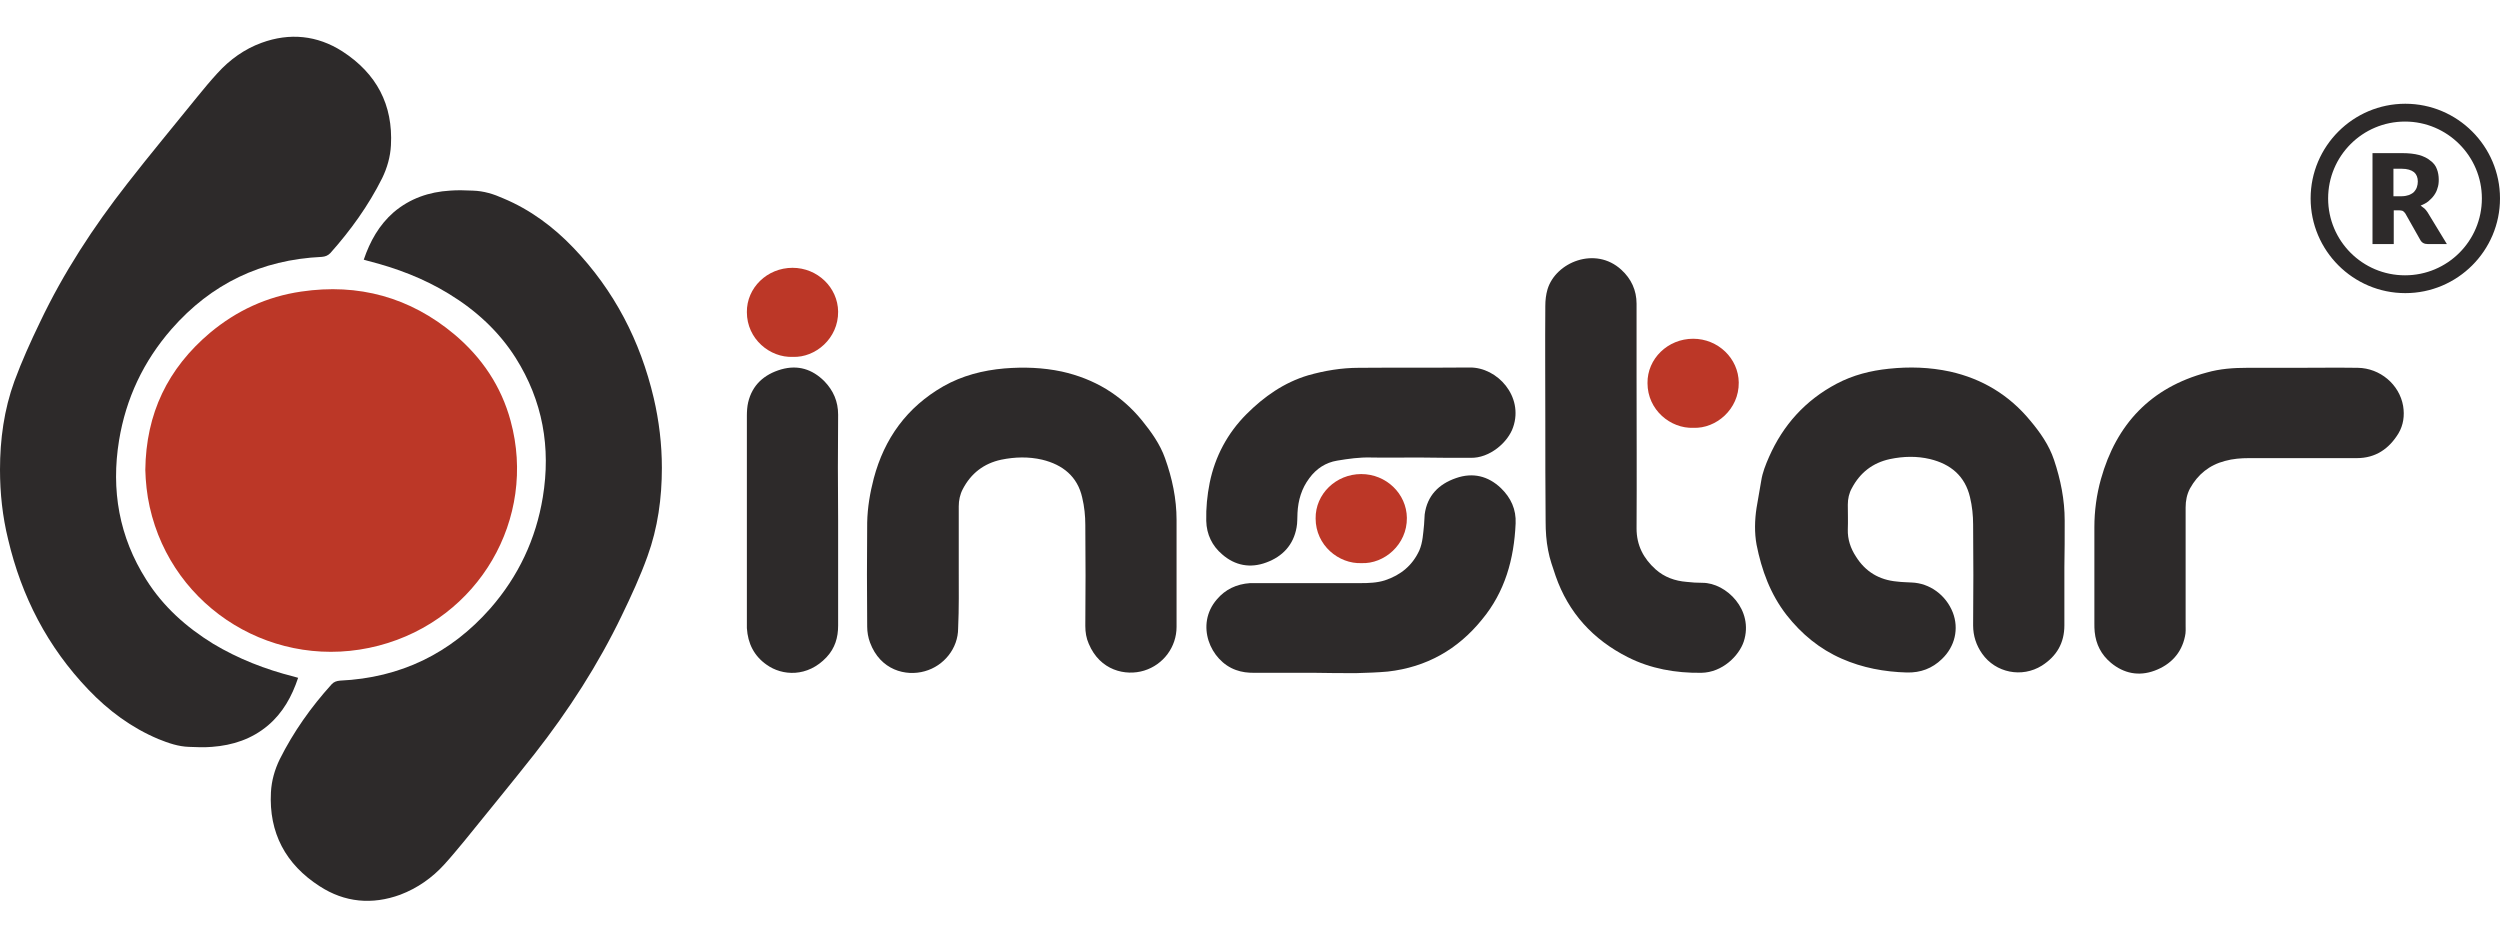 <?xml version="1.0" encoding="utf-8"?>
<!-- Generator: Adobe Illustrator 22.1.0, SVG Export Plug-In . SVG Version: 6.00 Build 0)  -->
<svg version="1.1" id="Camada_1" xmlns="http://www.w3.org/2000/svg" xmlns:xlink="http://www.w3.org/1999/xlink" x="0px" y="0px"
	 viewBox="0 0 800 300" style="enable-background:new 0 0 800 300;" xml:space="preserve">
<style type="text/css">
	.st0{fill:none;}
	.st1{fill:#2D2A2A;}
	.st2{fill:#BC3727;}
</style>
<path class="st0" d="M768.6,54h-2.7v8.6v0.2h2.6c1,0,1.8-0.2,2.4-0.4c0.7-0.3,1.2-0.6,1.6-1c0.4-0.5,0.7-0.9,0.9-1.5
	c0.2-0.6,0.3-1.2,0.3-1.8c0-1.3-0.4-2.3-1.2-3C771.6,54.4,770.3,54,768.6,54z"/>
<path class="st0" d="M769.6,38.9c-13.6,0-24.6,11-24.6,24.6s11,24.6,24.6,24.6s24.6-11,24.6-24.6C794.2,50,783.2,38.9,769.6,38.9z
	 M776.9,78.1c-1.1,0-1.9-0.4-2.4-1.3l-4.8-8.5c-0.3-0.4-0.5-0.6-0.8-0.8c-0.3-0.1-0.7-0.2-1.2-0.2H766v10.8h-6.8V49h9.5
	c2.1,0,3.9,0.2,5.4,0.6c1.4,0.4,2.7,1,3.6,1.8c1,0.7,1.7,1.6,2.1,2.7c0.4,1,0.6,2.2,0.6,3.4c0,1-0.1,1.9-0.4,2.7
	c-0.2,0.8-0.6,1.6-1.1,2.3s-1.1,1.3-1.8,1.9c-0.7,0.6-1.6,1-2.5,1.4c0.4,0.3,0.8,0.6,1.2,0.9c0.3,0.3,0.7,0.7,1,1.2l6.2,10.2H776.9z
	"/>
<path class="st1" d="M268.2,132.7c0-4.2-1.5-7.7-4.4-10.7c-3.9-3.9-8.5-5.3-13.8-3.8c-5.5,1.6-9.3,5-10.6,10.6
	c-0.3,1.3-0.4,2.8-0.4,4.2c0,22.2,0,44.5,0,66.7c0,0.4,0,0.9,0,1.3c0.3,4.9,2.3,8.9,6.3,11.7c5,3.6,13.1,4.1,19.2-2.4
	c2.7-2.9,3.7-6.3,3.7-10.1c0-11.2,0-22.5,0-33.7C268.1,155.3,268.1,144,268.2,132.7z"/>
<path class="st1" d="M365.4,134.5c-6.7-8.2-15.3-13.3-25.6-15.6c-6.1-1.3-12.2-1.5-18.4-1c-6.9,0.6-13.5,2.3-19.5,5.7
	c-11.7,6.7-18.9,16.7-22.3,29.5c-1.2,4.6-2,9.3-2.1,14.1c-0.1,11.1-0.1,22.2,0,33.3c0,1.7,0.3,3.5,0.9,5.1
	c3.3,8.9,11.5,10.9,17.5,9.2c6.2-1.7,10.7-7.4,10.7-13.7c0.3-6.4,0.2-12.9,0.2-19.3c0-6.6,0-13.2,0-19.8c0-1.9,0.4-3.8,1.3-5.5
	c2.6-5,6.7-8.2,12.3-9.4c4.4-0.9,8.8-1,13.1,0c6.6,1.6,11.3,5.4,12.8,12.1c0.7,2.9,1,5.9,1,8.8c0.1,10.8,0.1,21.6,0,32.3
	c0,2,0.3,3.9,1.1,5.7c3.6,8.6,11.8,10.4,17.7,8.6c6.2-1.9,10.4-7.6,10.4-14c0-11.4,0-22.8,0-34.2c0-6.8-1.4-13.4-3.7-19.8
	C371.2,142.1,368.4,138.2,365.4,134.5z"/>
<path class="st1" d="M183.5,79.3c-6.4-6.7-13.8-12.2-22.4-15.8c-3.1-1.4-6.3-2.4-9.8-2.5c-2.5-0.1-4.9-0.2-7.3,0
	c-6.7,0.4-12.8,2.5-18,6.9c-4.7,4.1-7.6,9.3-9.6,15.2c0.6,0.2,1,0.3,1.4,0.4c9.1,2.3,17.8,5.6,25.8,10.5c8.7,5.3,16,12,21.4,20.5
	c8.7,13.8,11.3,28.7,8.7,44.6c-2.2,13.4-7.8,25.3-16.8,35.6c-12.7,14.4-28.7,22.2-48.1,23.1c-1.1,0.1-2,0.4-2.7,1.2
	c-6.6,7.3-12.2,15.2-16.6,24c-1.6,3.3-2.6,6.8-2.8,10.5c-0.7,13,4.7,23.1,15.6,30.1c8,5.2,16.8,6,25.8,2.7
	c5.5-2.1,10.2-5.4,14.1-9.7c2.2-2.4,4.3-5,6.4-7.5c7.5-9.3,15.1-18.5,22.5-27.9c10.8-13.8,20.3-28.5,27.9-44.3
	c3-6.2,5.9-12.5,8.2-18.9c3.3-9.1,4.6-18.6,4.6-28.3c0-7.5-0.9-15-2.6-22.3C204.9,109.1,196.6,93,183.5,79.3z"/>
<path class="st2" d="M67.2,106.5c-13.5,11.4-20.5,25.8-20.7,43.9c0.1,3.7,0.5,7.8,1.4,11.8c7.3,32.8,40.4,53,73.3,44.4
	c32.1-8.4,50.7-40.7,42.2-71.9c-3-11.1-9.2-20.3-18-27.7c-14.2-11.9-30.7-16.4-49-13.7C85.4,94.9,75.7,99.4,67.2,106.5z"/>
<path class="st1" d="M391.1,177.4c4.1,3.6,9,4.5,14.1,2.6c5.2-1.9,8.7-5.6,9.7-11.2c0.3-1.5,0.2-3.1,0.3-4.7c0.2-4,1.3-7.8,3.8-11.1
	c2.2-3,5.2-5,8.9-5.6c3.6-0.6,7.1-1.1,10.8-1c5,0.1,10,0,14.9,0c5.7,0.1,11.1,0.1,16.6,0.1c0.1,0,0.2,0,0.3,0
	c6.2,0.2,12.1-5,13.7-9.8c3.4-9.8-5-19.2-13.9-19.1c-11.8,0.1-23.6,0-35.5,0.1c-5.5,0-10.9,0.9-16.2,2.4
	c-7.7,2.3-14.1,6.8-19.7,12.4c-6.1,6.1-10.1,13.6-11.8,22c-0.8,4-1.2,8.1-1.1,12.2C386.1,171,387.9,174.7,391.1,177.4z"/>
<path class="st2" d="M541.9,136.9c7.2,0.3,14.6-5.9,14.5-14.5c-0.1-7.7-6.6-14-14.6-14c-8.1,0-14.7,6.4-14.6,14.2
	C527.2,131.2,534.6,137.2,541.9,136.9z"/>
<path class="st1" d="M95.4,216.9c-0.6-0.2-1-0.3-1.4-0.4c-9.1-2.3-17.8-5.7-25.8-10.5c-8.6-5.3-16-11.9-21.4-20.5
	c-8.7-13.7-11.3-28.7-8.7-44.6c2.2-13.4,7.8-25.3,16.8-35.6C67.6,90.8,83.6,83.1,103,82.2c1.1-0.1,1.9-0.4,2.7-1.2
	c6.5-7.3,12.2-15.2,16.6-24c1.6-3.3,2.6-6.8,2.8-10.5c0.7-13-4.6-23-15.6-30.1c-8-5.1-16.8-6-25.8-2.7c-5.5,2-10.2,5.4-14.1,9.7
	c-2.2,2.4-4.3,4.9-6.4,7.5C55.7,40.2,48,49.4,40.7,58.8c-10.8,13.8-20.4,28.5-27.9,44.3c-3,6.2-5.8,12.4-8.2,18.9
	C1.3,131.1,0,140.6,0,150.3c0,7.5,0.8,15,2.6,22.3c4.3,18.3,12.6,34.4,25.7,48.1c6.4,6.7,13.8,12.2,22.4,15.8
	c3.2,1.3,6.4,2.4,9.8,2.5c2.4,0.1,4.8,0.2,7.3,0c6.7-0.5,12.8-2.5,18-6.9C90.5,228.1,93.4,222.9,95.4,216.9z"/>
<path class="st2" d="M253.7,114.2c7.2,0.3,14.6-5.9,14.5-14.5c-0.1-7.7-6.6-14-14.6-14c-8.1,0-14.7,6.4-14.6,14.2
	C239,108.5,246.4,114.5,253.7,114.2z"/>
<path class="st1" d="M775.8,66.7c-0.4-0.3-0.8-0.6-1.2-0.9c0.9-0.4,1.8-0.8,2.5-1.4c0.7-0.6,1.3-1.2,1.8-1.9s0.9-1.5,1.1-2.3
	c0.3-0.8,0.4-1.7,0.4-2.7c0-1.2-0.2-2.4-0.6-3.4c-0.4-1.1-1.1-2-2.1-2.7c-0.9-0.8-2.2-1.4-3.6-1.8c-1.5-0.4-3.3-0.6-5.4-0.6h-9.5
	v29.1h6.8V67.3h1.7c0.5,0,0.9,0.1,1.2,0.2c0.3,0.2,0.5,0.4,0.8,0.8l4.8,8.5c0.5,0.9,1.3,1.3,2.4,1.3h6.1l-6.2-10.2
	C776.5,67.4,776.1,67,775.8,66.7z M773.4,59.9c-0.2,0.6-0.5,1-0.9,1.5c-0.4,0.4-0.9,0.7-1.6,1c-0.6,0.2-1.4,0.4-2.4,0.4h-2.6v-0.2
	V54h2.7c1.7,0,3,0.4,3.9,1.1c0.8,0.7,1.2,1.7,1.2,3C773.7,58.7,773.6,59.3,773.4,59.9z"/>
<path class="st1" d="M754.5,117.7c-6.7-0.1-13.3,0-20,0c-5.1,0-10.3,0-15.4,0c-4.4,0-8.7,0.3-12.9,1.5c-18,4.8-29,16.6-33.9,34.1
	c-1.4,5-2.1,10.2-2.1,15.4c0,10.3,0,20.6,0,30.8c0,0.9,0,1.8,0.1,2.7c0.4,4,2.1,7.3,5.2,9.9c4.1,3.4,8.9,4.4,14,2.5
	c5.1-1.9,8.6-5.6,9.7-11c0.3-1.2,0.2-2.6,0.2-3.8c0-12.5,0-24.9,0-37.4c0-2.2,0.4-4.2,1.4-6.1c2.5-4.5,6.2-7.5,11.2-8.8
	c2.5-0.7,5.1-0.9,7.7-0.9c11.5,0,23,0,34.5,0c6,0,10.3-3,13.3-7.9c1.6-2.7,2-5.7,1.5-8.8C767.8,123,761.6,117.8,754.5,117.7z"/>
<path class="st1" d="M769.7,33.2c-16.7,0-30.3,13.6-30.3,30.3s13.6,30.3,30.3,30.3S800,80.2,800,63.5S786.4,33.2,769.7,33.2z
	 M769.6,88.1c-13.6,0-24.6-11-24.6-24.6s11-24.6,24.6-24.6s24.6,11.1,24.6,24.6C794.2,77.1,783.2,88.1,769.6,88.1z"/>
<path class="st1" d="M649.6,134.5c-6.7-8.1-15.3-13.3-25.6-15.6c-6.5-1.4-13-1.6-19.6-0.9c-5.8,0.6-11.4,2-16.7,4.8
	c-10,5.3-17.1,13.2-21.6,23.4c-1.1,2.5-2.1,5-2.5,7.6c-0.5,2.9-1,5.8-1.5,8.7c-0.6,3.9-0.7,8,0,11.8c1.6,8.1,4.4,15.8,9.6,22.5
	c4.8,6.1,10.6,10.9,17.7,14c6.6,2.9,13.6,4.2,20.8,4.4c4.4,0.1,8.1-1.3,11.2-4.3c4.2-4,5.5-9.7,3.5-14.9c-2.2-5.6-7.4-9.4-13.2-9.6
	c-1.5-0.1-3.1-0.1-4.6-0.3c-5.8-0.5-10.2-3.2-13.2-8c-1.7-2.6-2.7-5.5-2.6-8.7c0.1-2.6,0-5.3,0-7.9c0-1.9,0.4-3.7,1.3-5.3
	c2.6-4.9,6.6-8.1,12.2-9.3c4.3-0.9,8.6-1,12.8,0c6.6,1.6,11.2,5.4,12.8,12.2c0.7,2.9,1,5.9,1,8.8c0.1,10.7,0.1,21.5,0,32.2
	c0,3.4,1,6.4,2.9,9.1c4.3,6.1,12.7,7.8,19.1,3.8c4.7-3,7.2-7.2,7.2-12.9c0-6.2,0-12.4,0-18.6c0.1-4.8,0.1-9.8,0.1-14.9
	c0-6.7-1.3-13.1-3.4-19.4C655.7,142.4,652.8,138.3,649.6,134.5z"/>
<path class="st1" d="M465.9,153c-5.5,1.9-9.2,5.6-10,11.6c-0.1,1.1-0.1,2.2-0.2,3.3c-0.3,2.8-0.4,5.6-1.5,8.2
	c-2.2,4.8-5.9,7.9-11,9.6c-2.5,0.8-5.2,0.9-7.9,0.9c-11,0-22.1,0-33.1,0c-0.7,0-1.5,0-2.2,0c-4.3,0.3-7.9,2-10.6,5.2
	c-7,8.1-2.1,19.7,6.1,22.6c1.9,0.7,3.8,0.9,5.8,0.9c6.5,0,13,0,19.5,0c4.5,0.1,8.9,0.1,13.3,0.1c3.3-0.1,6.7-0.2,10-0.5
	c12.4-1.4,22.4-7.1,30.1-16.6c7.4-8.9,10.3-19.4,10.8-30.8c0.2-4.5-1.5-8.2-4.7-11.3C476.2,152.3,471.3,151.1,465.9,153z"/>
<path class="st1" d="M544.8,186.5c-1.7,0-3.4-0.1-5.1-0.3c-3.7-0.3-7.1-1.5-9.9-4c-3.9-3.5-6.1-7.7-6.1-13.1c0.1-16.3,0-32.6,0-48.9
	c0-7.7,0-15.3,0-23c0-4.3-1.7-8-4.9-10.9c-8.3-7.6-21-2.4-23.6,6.3c-0.5,1.7-0.7,3.5-0.7,5.3c-0.1,12.3,0,24.6,0,36.9
	c0,10.8,0,21.5,0.1,32.1c0,3.1,0.2,6.2,0.8,9.2c0.5,2.8,1.5,5.5,2.4,8.2c4.1,11.8,12,20.4,23.1,26c7.3,3.7,15.3,5.1,23.5,5
	c6.8-0.1,12.1-5.5,13.6-10C561.3,195.2,552.4,186.5,544.8,186.5z"/>
<path class="st2" d="M421,165.9c0,8.6,7.4,14.6,14.7,14.3c7.2,0.3,14.6-5.9,14.5-14.5c-0.1-7.7-6.6-14-14.6-14
	C427.5,151.7,420.9,158.1,421,165.9z"/>
</svg>
